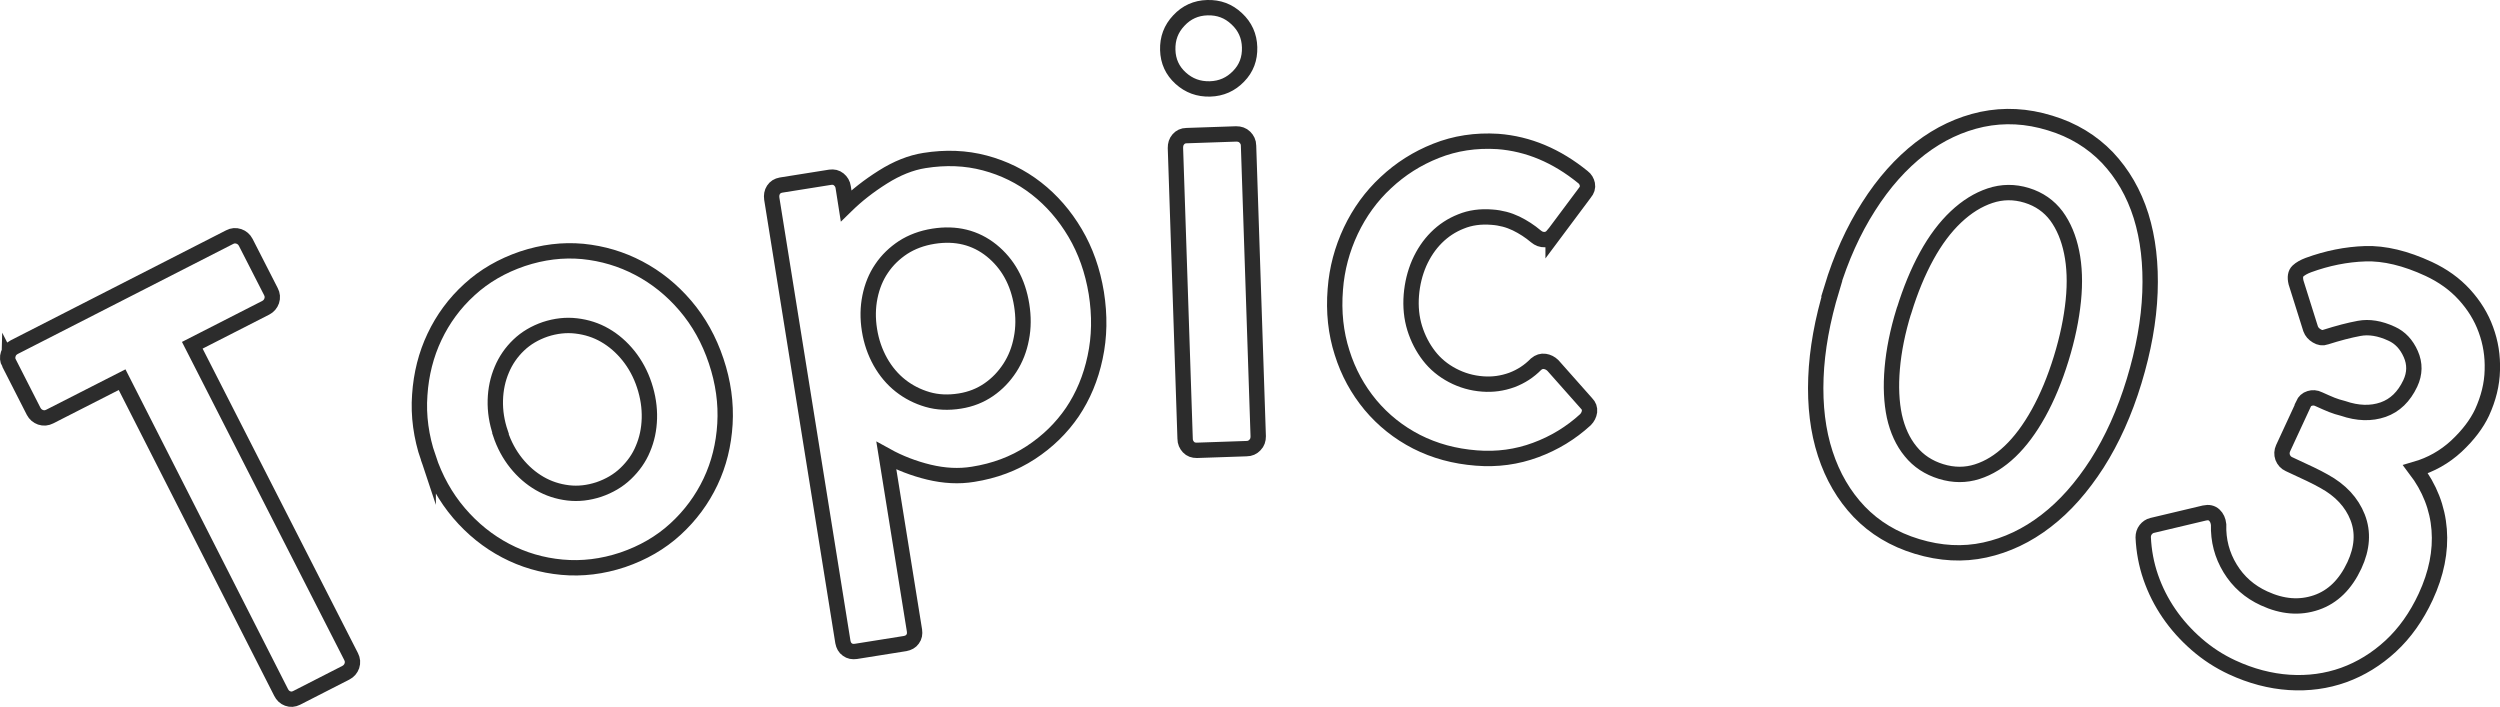 <?xml version="1.0" encoding="UTF-8"?><svg id="_レイヤー_2" xmlns="http://www.w3.org/2000/svg" viewBox="0 0 162.77 46.03"><defs><style>.cls-1{fill:none;stroke:#2c2c2c;stroke-miterlimit:10;}</style></defs><g id="_レイヤー_1-2"><g><path class="cls-1" d="m.59,23.65c-.1-.19-.12-.39-.05-.6.06-.2.2-.35.39-.45l14.02-7.16c.19-.1.39-.12.6-.05.2.07.35.2.45.39l1.64,3.21c.1.19.12.39.05.6-.07.2-.2.35-.39.45l-4.78,2.44,10.34,20.27c.1.2.12.39.05.6-.07.2-.2.35-.39.45l-3.21,1.64c-.2.1-.39.11-.58.04-.19-.07-.33-.2-.43-.4L7.95,24.72l-4.71,2.4c-.2.1-.39.12-.6.05-.2-.07-.35-.2-.45-.39l-1.6-3.14Z"/><path class="cls-1" d="m27.88,29.81c-.46-1.37-.65-2.74-.55-4.1.09-1.36.41-2.62.96-3.78.55-1.16,1.3-2.19,2.28-3.08.97-.89,2.12-1.55,3.44-2,1.32-.44,2.63-.6,3.93-.48,1.3.13,2.51.49,3.65,1.09,1.14.6,2.15,1.41,3.03,2.44.88,1.03,1.55,2.23,2.01,3.61.46,1.37.65,2.74.57,4.09-.08,1.35-.39,2.61-.94,3.77-.55,1.16-1.31,2.19-2.28,3.08-.97.89-2.12,1.55-3.44,2-1.32.44-2.64.6-3.95.48-1.31-.12-2.53-.48-3.67-1.08-1.14-.6-2.15-1.41-3.03-2.44-.88-1.03-1.55-2.23-2.01-3.61Zm4.7-1.58c.24.73.59,1.37,1.03,1.92.45.56.96,1,1.53,1.33.57.33,1.19.53,1.85.61.66.08,1.33,0,2-.22.67-.23,1.26-.57,1.75-1.04s.87-1,1.12-1.61c.26-.61.4-1.26.42-1.98.02-.71-.09-1.43-.33-2.16-.24-.73-.59-1.37-1.03-1.92-.45-.56-.96-1-1.53-1.33-.57-.33-1.19-.53-1.87-.61-.67-.08-1.35,0-2.02.22-.67.23-1.25.57-1.73,1.03-.48.46-.85,1-1.1,1.6-.26.61-.4,1.27-.42,1.98-.02.71.09,1.43.34,2.16Z"/><path class="cls-1" d="m55.1,13.39c.67-.66,1.46-1.28,2.38-1.86.92-.58,1.82-.94,2.71-1.08,1.38-.22,2.69-.17,3.93.16,1.24.33,2.36.88,3.36,1.66,1,.78,1.84,1.75,2.52,2.9.68,1.15,1.14,2.45,1.38,3.91.23,1.46.21,2.85-.08,4.19-.28,1.33-.78,2.52-1.48,3.56-.71,1.04-1.61,1.92-2.71,2.64-1.1.72-2.36,1.19-3.76,1.41-.92.15-1.87.1-2.87-.14-.99-.24-1.92-.6-2.77-1.07l1.83,11.38c.03.22,0,.4-.12.56-.11.16-.28.25-.49.29l-3.2.51c-.22.03-.4,0-.56-.12-.16-.11-.25-.28-.29-.49l-4.63-28.86c-.03-.22,0-.41.11-.58.11-.17.27-.27.49-.31l3.2-.51c.22-.03.4.01.56.14.16.13.26.3.29.51l.19,1.21Zm11.42,6.47c-.24-1.51-.9-2.69-1.96-3.55-1.06-.85-2.33-1.16-3.78-.93-.76.12-1.42.37-1.98.73-.56.37-1.03.82-1.4,1.37-.37.54-.62,1.16-.76,1.85-.14.69-.15,1.41-.03,2.16.12.76.36,1.44.71,2.07.35.62.79,1.14,1.31,1.55.52.41,1.11.71,1.76.9.65.19,1.36.22,2.11.1.7-.11,1.33-.36,1.88-.74.55-.38,1-.85,1.37-1.42.37-.57.62-1.21.75-1.91.14-.7.14-1.43.02-2.18Z"/><path class="cls-1" d="m76.03,3.25c-.02-.74.21-1.37.72-1.91.5-.54,1.12-.82,1.86-.84.74-.02,1.37.21,1.91.72.54.5.82,1.12.84,1.86.02.74-.21,1.37-.72,1.89-.5.52-1.12.8-1.86.82-.74.02-1.37-.21-1.91-.7-.54-.49-.82-1.1-.84-1.84Zm.5,6.38c0-.22.05-.4.19-.56.13-.15.31-.24.53-.24l3.24-.11c.22,0,.41.06.56.21.15.15.24.33.24.55l.63,18.93c0,.22-.06.41-.21.56-.15.16-.33.24-.55.24l-3.24.11c-.22,0-.4-.06-.54-.21-.14-.15-.22-.33-.22-.55l-.63-18.93Z"/><path class="cls-1" d="m101.12,15.31c-.15.18-.33.28-.54.29-.21.01-.4-.06-.58-.21-.39-.33-.82-.61-1.29-.84-.48-.23-1-.37-1.57-.41-.74-.06-1.41.03-2.02.28-.61.24-1.14.59-1.6,1.05-.46.46-.83,1.01-1.12,1.66-.28.65-.45,1.34-.51,2.08-.06.76.01,1.48.22,2.16.21.67.52,1.27.93,1.8s.92.95,1.53,1.27c.61.32,1.26.51,1.97.56.65.05,1.28-.04,1.89-.26.61-.23,1.13-.57,1.58-1.03.18-.15.37-.21.57-.18.2.03.38.12.53.27l2.19,2.47c.15.15.21.32.19.53-.03.2-.12.38-.27.53-.94.86-2.02,1.52-3.24,1.97-1.21.45-2.5.63-3.86.52-1.42-.11-2.71-.46-3.89-1.06-1.17-.6-2.17-1.4-3-2.39-.83-1-1.45-2.13-1.85-3.41-.41-1.28-.56-2.65-.44-4.13.1-1.33.44-2.6,1.01-3.81.57-1.2,1.33-2.25,2.28-3.13.95-.89,2.03-1.58,3.27-2.07,1.23-.49,2.57-.7,4.02-.61,1.99.15,3.83.93,5.54,2.32.16.12.25.28.29.47.04.2-.02.38-.17.56l-2.06,2.76Z"/><path class="cls-1" d="m119.25,18.8c.61-2.01,1.42-3.8,2.41-5.35.99-1.56,2.11-2.81,3.36-3.78,1.25-.96,2.59-1.59,4.03-1.9,1.44-.3,2.91-.23,4.43.24,1.49.45,2.73,1.21,3.73,2.25.99,1.05,1.72,2.31,2.19,3.8.46,1.48.65,3.14.58,4.98-.07,1.83-.42,3.76-1.03,5.77-.62,2.04-1.43,3.83-2.41,5.37-.99,1.54-2.09,2.79-3.33,3.74-1.23.95-2.56,1.58-3.98,1.89-1.42.31-2.89.23-4.41-.23-1.52-.46-2.77-1.22-3.77-2.26-1-1.05-1.73-2.31-2.21-3.78-.48-1.47-.68-3.12-.61-4.95.07-1.82.42-3.75,1.04-5.79Zm4.71,1.44c-.41,1.33-.66,2.58-.76,3.75s-.05,2.21.14,3.11c.2.9.55,1.67,1.06,2.29.51.63,1.17,1.06,1.98,1.31.81.25,1.6.25,2.35.01.76-.24,1.47-.68,2.14-1.32.67-.64,1.29-1.47,1.86-2.5s1.06-2.21,1.47-3.54c.41-1.33.67-2.59.79-3.77.12-1.18.08-2.23-.11-3.16-.19-.93-.52-1.72-.99-2.36-.48-.64-1.12-1.09-1.93-1.34-.81-.25-1.61-.24-2.39.02-.78.26-1.52.72-2.22,1.38-.7.66-1.34,1.51-1.91,2.55-.57,1.04-1.06,2.23-1.47,3.56Z"/><path class="cls-1" d="m149.95,26.33c.09-.2.23-.33.43-.39.19-.06.39-.05.59.05.35.16.63.28.85.37.22.09.46.16.73.23.96.33,1.83.35,2.61.08.77-.27,1.36-.84,1.77-1.71.3-.64.31-1.28.03-1.91-.28-.63-.69-1.07-1.24-1.32-.77-.36-1.48-.47-2.12-.35-.65.12-1.37.31-2.19.57-.18.07-.37.04-.57-.08-.2-.12-.33-.27-.4-.46l-.95-3.02c-.08-.34-.04-.59.12-.74s.39-.28.68-.39c1.23-.45,2.47-.7,3.71-.74,1.24-.04,2.62.29,4.13.99.92.43,1.69.98,2.32,1.67.63.69,1.1,1.45,1.4,2.28.31.84.45,1.71.42,2.64-.02.92-.25,1.84-.67,2.76-.35.74-.9,1.47-1.67,2.19-.77.71-1.66,1.21-2.66,1.5.92,1.21,1.43,2.52,1.54,3.93.11,1.41-.18,2.87-.88,4.38-.6,1.29-1.36,2.36-2.28,3.21-.92.85-1.95,1.48-3.06,1.88-1.12.4-2.3.56-3.54.48-1.24-.08-2.49-.41-3.72-.98-.84-.39-1.61-.89-2.31-1.5-.7-.61-1.3-1.28-1.8-2.01-.5-.73-.9-1.52-1.19-2.36-.29-.84-.45-1.71-.49-2.6,0-.18.05-.35.16-.49.11-.14.25-.24.42-.28l3.41-.81c.27-.06.48-.01.64.14.16.15.25.35.28.61-.03,1.04.22,1.99.75,2.86.53.87,1.27,1.52,2.21,1.95,1.19.55,2.32.64,3.4.27,1.08-.37,1.9-1.18,2.48-2.42.52-1.12.59-2.16.21-3.13-.38-.97-1.11-1.76-2.19-2.35-.26-.15-.56-.3-.89-.46-.33-.16-.8-.37-1.39-.65-.2-.09-.33-.24-.41-.44-.07-.2-.06-.4.03-.6l1.31-2.83Z"/></g></g></svg>